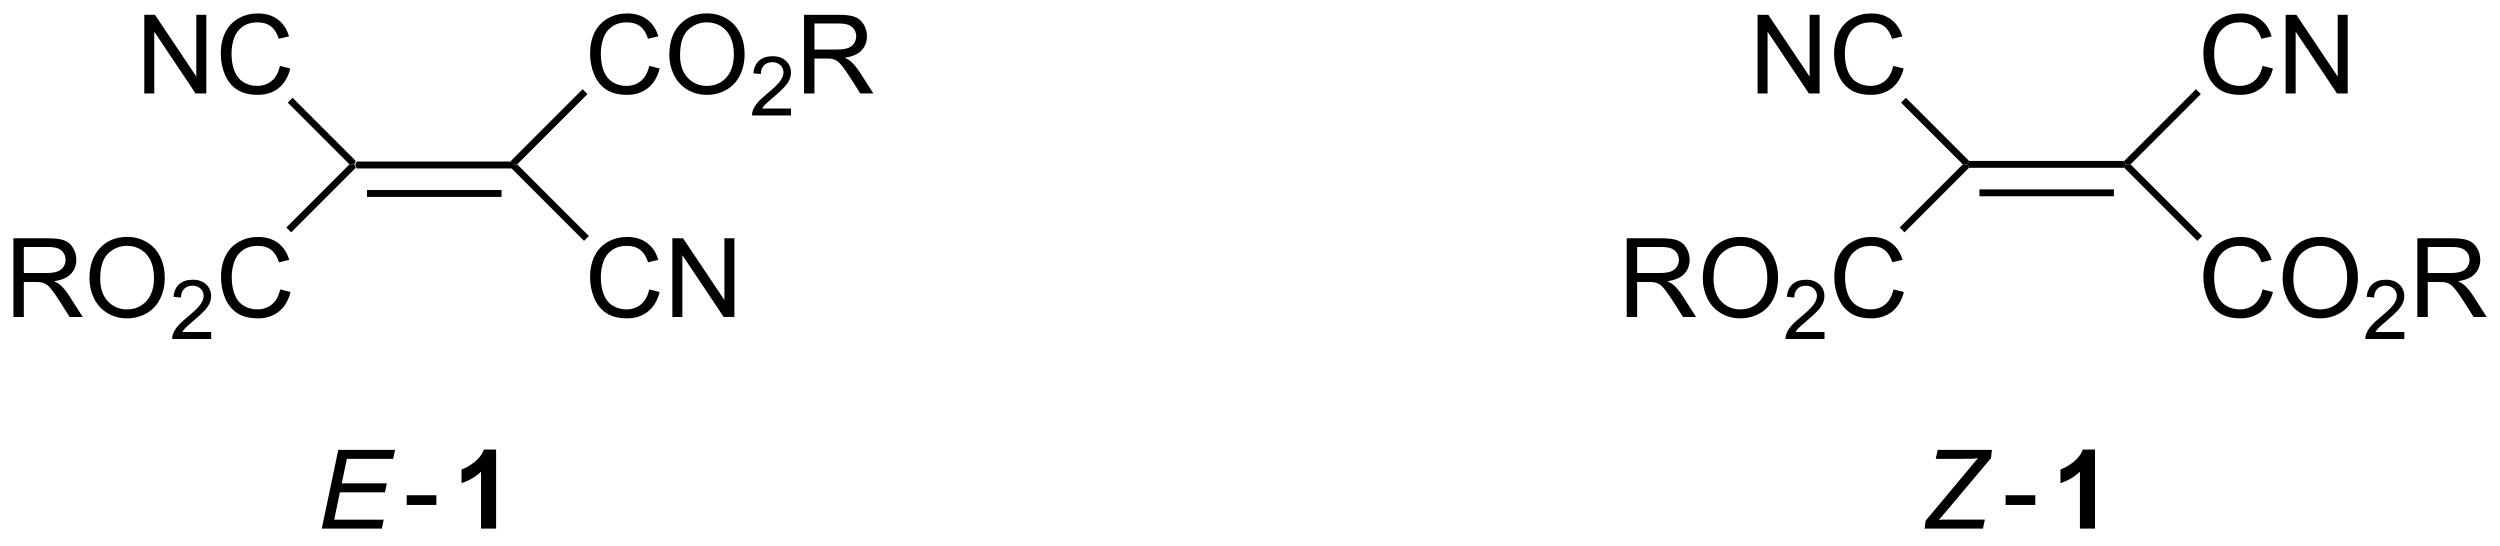 <?xml version="1.0" encoding="UTF-8"?>
<!DOCTYPE svg PUBLIC '-//W3C//DTD SVG 1.0//EN'
          'http://www.w3.org/TR/2001/REC-SVG-20010904/DTD/svg10.dtd'>
<svg stroke-dasharray="none" shape-rendering="auto" xmlns="http://www.w3.org/2000/svg" font-family="'Dialog'" text-rendering="auto" width="499" fill-opacity="1" color-interpolation="auto" color-rendering="auto" preserveAspectRatio="xMidYMid meet" font-size="12px" viewBox="0 0 499 109" fill="black" xmlns:xlink="http://www.w3.org/1999/xlink" stroke="black" image-rendering="auto" stroke-miterlimit="10" stroke-linecap="square" stroke-linejoin="miter" font-style="normal" stroke-width="1" height="109" stroke-dashoffset="0" font-weight="normal" stroke-opacity="1"
><!--Generated by the Batik Graphics2D SVG Generator--><defs id="genericDefs"
  /><g
  ><defs id="defs1"
    ><clipPath clipPathUnits="userSpaceOnUse" id="clipPath1"
      ><path d="M2.137 1.611 L189.258 1.611 L189.258 42.172 L2.137 42.172 L2.137 1.611 Z"
      /></clipPath
      ><clipPath clipPathUnits="userSpaceOnUse" id="clipPath2"
      ><path d="M147.114 113.213 L147.114 152.646 L329.032 152.646 L329.032 113.213 Z"
      /></clipPath
    ></defs
    ><g transform="scale(2.667,2.667) translate(-2.137,-1.611) matrix(1.029,0,0,1.029,-149.185,-114.84)"
    ><path d="M172.997 125.42 L172.893 125.17 L172.997 124.92 L184.29 124.92 L184.393 125.17 L184.29 125.42 ZM173.751 127.49 L183.536 127.49 L183.536 126.99 L173.751 126.99 Z" stroke="none" clip-path="url(#clipPath2)"
    /></g
    ><g transform="matrix(2.743,0,0,2.743,-403.523,-310.536)"
    ><path d="M194.353 118.006 L195.111 118.196 Q194.874 119.131 194.254 119.623 Q193.634 120.112 192.741 120.112 Q191.814 120.112 191.233 119.735 Q190.655 119.357 190.35 118.644 Q190.048 117.928 190.048 117.107 Q190.048 116.211 190.389 115.547 Q190.733 114.881 191.363 114.534 Q191.994 114.188 192.751 114.188 Q193.611 114.188 194.197 114.626 Q194.783 115.063 195.014 115.857 L194.267 116.032 Q194.069 115.407 193.689 115.123 Q193.311 114.836 192.736 114.836 Q192.077 114.836 191.632 115.154 Q191.189 115.469 191.009 116.003 Q190.83 116.537 190.83 117.102 Q190.83 117.834 191.043 118.378 Q191.257 118.922 191.705 119.193 Q192.155 119.461 192.679 119.461 Q193.314 119.461 193.754 119.094 Q194.197 118.727 194.353 118.006 ZM195.815 117.224 Q195.815 115.797 196.581 114.993 Q197.346 114.185 198.557 114.185 Q199.349 114.185 199.984 114.566 Q200.623 114.943 200.956 115.62 Q201.292 116.297 201.292 117.157 Q201.292 118.029 200.94 118.717 Q200.589 119.404 199.943 119.758 Q199.3 120.112 198.552 120.112 Q197.745 120.112 197.107 119.722 Q196.471 119.329 196.143 118.654 Q195.815 117.977 195.815 117.224 ZM196.596 117.235 Q196.596 118.271 197.151 118.868 Q197.708 119.461 198.55 119.461 Q199.404 119.461 199.956 118.86 Q200.511 118.258 200.511 117.154 Q200.511 116.454 200.274 115.933 Q200.037 115.412 199.581 115.126 Q199.128 114.836 198.56 114.836 Q197.755 114.836 197.175 115.391 Q196.596 115.943 196.596 117.235 Z" stroke="none" clip-path="url(#clipPath2)"
    /></g
    ><g transform="matrix(2.743,0,0,2.743,-403.523,-310.536)"
    ><path d="M204.671 121.106 L204.671 121.614 L201.832 121.614 Q201.826 121.422 201.894 121.246 Q202.001 120.957 202.24 120.676 Q202.48 120.395 202.931 120.026 Q203.63 119.451 203.876 119.115 Q204.123 118.779 204.123 118.481 Q204.123 118.168 203.898 117.953 Q203.675 117.737 203.314 117.737 Q202.933 117.737 202.705 117.965 Q202.476 118.194 202.474 118.598 L201.931 118.543 Q201.988 117.936 202.351 117.619 Q202.714 117.301 203.326 117.301 Q203.945 117.301 204.304 117.645 Q204.666 117.987 204.666 118.492 Q204.666 118.75 204.56 119 Q204.455 119.248 204.208 119.524 Q203.964 119.799 203.396 120.279 Q202.921 120.678 202.787 120.82 Q202.652 120.963 202.564 121.106 L204.671 121.106 Z" stroke="none" clip-path="url(#clipPath2)"
    /></g
    ><g transform="matrix(2.743,0,0,2.743,-403.523,-310.536)"
    ><path d="M205.617 120.013 L205.617 114.287 L208.156 114.287 Q208.922 114.287 209.32 114.441 Q209.719 114.594 209.956 114.985 Q210.195 115.376 210.195 115.849 Q210.195 116.459 209.799 116.878 Q209.406 117.295 208.581 117.407 Q208.883 117.553 209.039 117.693 Q209.37 117.998 209.667 118.454 L210.664 120.013 L209.711 120.013 L208.953 118.821 Q208.62 118.305 208.404 118.032 Q208.19 117.758 208.021 117.649 Q207.851 117.54 207.674 117.498 Q207.547 117.469 207.252 117.469 L206.375 117.469 L206.375 120.013 L205.617 120.013 ZM206.375 116.813 L208.002 116.813 Q208.523 116.813 208.815 116.706 Q209.109 116.599 209.26 116.362 Q209.414 116.126 209.414 115.849 Q209.414 115.443 209.117 115.183 Q208.823 114.92 208.187 114.92 L206.375 114.92 L206.375 116.813 Z" stroke="none" clip-path="url(#clipPath2)"
    /></g
    ><g transform="matrix(2.743,0,0,2.743,-403.523,-310.536)"
    ><path d="M184.747 125.17 L184.393 125.17 L184.29 124.92 L189.507 119.703 L189.861 120.056 Z" stroke="none" clip-path="url(#clipPath2)"
    /></g
    ><g transform="matrix(2.743,0,0,2.743,-403.523,-310.536)"
    ><path d="M194.353 134.269 L195.111 134.459 Q194.874 135.394 194.254 135.886 Q193.634 136.376 192.741 136.376 Q191.814 136.376 191.233 135.998 Q190.655 135.621 190.35 134.907 Q190.048 134.191 190.048 133.371 Q190.048 132.475 190.389 131.811 Q190.733 131.144 191.363 130.798 Q191.994 130.452 192.751 130.452 Q193.611 130.452 194.197 130.889 Q194.783 131.327 195.014 132.121 L194.267 132.295 Q194.069 131.67 193.689 131.386 Q193.311 131.1 192.736 131.1 Q192.077 131.1 191.632 131.418 Q191.189 131.733 191.009 132.267 Q190.83 132.8 190.83 133.365 Q190.83 134.097 191.043 134.642 Q191.257 135.186 191.705 135.457 Q192.155 135.725 192.679 135.725 Q193.314 135.725 193.754 135.358 Q194.197 134.99 194.353 134.269 ZM196.037 136.277 L196.037 130.55 L196.815 130.55 L199.823 135.045 L199.823 130.55 L200.55 130.55 L200.55 136.277 L199.771 136.277 L196.763 131.777 L196.763 136.277 L196.037 136.277 Z" stroke="none" clip-path="url(#clipPath2)"
    /></g
    ><g transform="matrix(2.743,0,0,2.743,-403.523,-310.536)"
    ><path d="M184.29 125.42 L184.393 125.17 L184.747 125.17 L189.961 130.385 L189.608 130.738 Z" stroke="none" clip-path="url(#clipPath2)"
    /></g
    ><g transform="matrix(2.743,0,0,2.743,-403.523,-310.536)"
    ><path d="M157.609 120.013 L157.609 114.287 L158.388 114.287 L161.395 118.782 L161.395 114.287 L162.122 114.287 L162.122 120.013 L161.343 120.013 L158.336 115.513 L158.336 120.013 L157.609 120.013 ZM167.48 118.006 L168.238 118.196 Q168.001 119.131 167.381 119.623 Q166.761 120.112 165.868 120.112 Q164.941 120.112 164.36 119.735 Q163.782 119.357 163.478 118.644 Q163.175 117.928 163.175 117.107 Q163.175 116.211 163.517 115.547 Q163.86 114.881 164.491 114.534 Q165.121 114.188 165.879 114.188 Q166.738 114.188 167.324 114.626 Q167.91 115.063 168.142 115.857 L167.394 116.032 Q167.196 115.407 166.816 115.123 Q166.439 114.836 165.863 114.836 Q165.204 114.836 164.759 115.154 Q164.316 115.469 164.136 116.003 Q163.957 116.537 163.957 117.102 Q163.957 117.834 164.17 118.378 Q164.384 118.922 164.832 119.193 Q165.282 119.461 165.806 119.461 Q166.441 119.461 166.881 119.094 Q167.324 118.727 167.48 118.006 Z" stroke="none" clip-path="url(#clipPath2)"
    /></g
    ><g transform="matrix(2.743,0,0,2.743,-403.523,-310.536)"
    ><path d="M172.997 124.92 L172.893 125.17 L172.54 125.17 L168.048 120.679 L168.401 120.325 Z" stroke="none" clip-path="url(#clipPath2)"
    /></g
    ><g transform="matrix(2.743,0,0,2.743,-403.523,-310.536)"
    ><path d="M148.086 136.277 L148.086 130.55 L150.625 130.55 Q151.391 130.55 151.789 130.704 Q152.188 130.858 152.424 131.248 Q152.664 131.639 152.664 132.113 Q152.664 132.722 152.268 133.142 Q151.875 133.558 151.049 133.67 Q151.352 133.816 151.508 133.957 Q151.839 134.261 152.136 134.717 L153.133 136.277 L152.18 136.277 L151.422 135.084 Q151.089 134.569 150.873 134.295 Q150.659 134.022 150.49 133.912 Q150.32 133.803 150.143 133.761 Q150.016 133.733 149.721 133.733 L148.844 133.733 L148.844 136.277 L148.086 136.277 ZM148.844 133.077 L150.471 133.077 Q150.992 133.077 151.284 132.97 Q151.578 132.863 151.729 132.626 Q151.883 132.389 151.883 132.113 Q151.883 131.707 151.586 131.446 Q151.292 131.183 150.656 131.183 L148.844 131.183 L148.844 133.077 ZM153.621 133.488 Q153.621 132.061 154.387 131.256 Q155.152 130.449 156.363 130.449 Q157.155 130.449 157.79 130.829 Q158.429 131.207 158.762 131.884 Q159.098 132.561 159.098 133.42 Q159.098 134.293 158.746 134.98 Q158.395 135.668 157.749 136.022 Q157.106 136.376 156.358 136.376 Q155.551 136.376 154.913 135.985 Q154.277 135.592 153.949 134.918 Q153.621 134.24 153.621 133.488 ZM154.402 133.498 Q154.402 134.535 154.957 135.131 Q155.514 135.725 156.356 135.725 Q157.21 135.725 157.762 135.123 Q158.316 134.522 158.316 133.418 Q158.316 132.717 158.079 132.196 Q157.843 131.675 157.387 131.389 Q156.934 131.1 156.366 131.1 Q155.561 131.1 154.981 131.655 Q154.402 132.207 154.402 133.498 Z" stroke="none" clip-path="url(#clipPath2)"
    /></g
    ><g transform="matrix(2.743,0,0,2.743,-403.523,-310.536)"
    ><path d="M162.477 137.369 L162.477 137.877 L159.637 137.877 Q159.632 137.686 159.7 137.51 Q159.807 137.221 160.046 136.94 Q160.286 136.658 160.737 136.289 Q161.436 135.715 161.682 135.379 Q161.929 135.043 161.929 134.744 Q161.929 134.432 161.704 134.217 Q161.481 134 161.12 134 Q160.739 134 160.511 134.229 Q160.282 134.457 160.28 134.861 L159.737 134.807 Q159.794 134.199 160.157 133.883 Q160.52 133.565 161.132 133.565 Q161.751 133.565 162.11 133.908 Q162.471 134.25 162.471 134.756 Q162.471 135.014 162.366 135.264 Q162.261 135.512 162.014 135.787 Q161.77 136.062 161.202 136.543 Q160.727 136.941 160.593 137.084 Q160.458 137.227 160.37 137.369 L162.477 137.369 Z" stroke="none" clip-path="url(#clipPath2)"
    /></g
    ><g transform="matrix(2.743,0,0,2.743,-403.523,-310.536)"
    ><path d="M167.496 134.269 L168.254 134.459 Q168.017 135.394 167.397 135.886 Q166.777 136.376 165.884 136.376 Q164.957 136.376 164.376 135.998 Q163.798 135.621 163.493 134.907 Q163.191 134.191 163.191 133.371 Q163.191 132.475 163.532 131.811 Q163.876 131.144 164.506 130.798 Q165.136 130.452 165.894 130.452 Q166.754 130.452 167.34 130.889 Q167.925 131.327 168.157 132.121 L167.41 132.295 Q167.212 131.67 166.832 131.386 Q166.454 131.1 165.879 131.1 Q165.22 131.1 164.774 131.418 Q164.332 131.733 164.152 132.267 Q163.972 132.8 163.972 133.365 Q163.972 134.097 164.186 134.642 Q164.399 135.186 164.847 135.457 Q165.298 135.725 165.821 135.725 Q166.457 135.725 166.897 135.358 Q167.34 134.99 167.496 134.269 Z" stroke="none" clip-path="url(#clipPath2)"
    /></g
    ><g transform="matrix(2.743,0,0,2.743,-403.523,-310.536)"
    ><path d="M172.54 125.17 L172.893 125.17 L172.997 125.42 L168.299 130.118 L167.946 129.764 Z" stroke="none" clip-path="url(#clipPath2)"
    /></g
    ><g transform="matrix(2.743,0,0,2.743,-403.523,-310.536)"
    ><path d="M290.393 125.42 L290.289 125.17 L290.393 124.92 L301.685 124.92 L301.789 125.17 L301.685 125.42 ZM291.147 127.49 L300.932 127.49 L300.932 126.99 L291.147 126.99 Z" stroke="none" clip-path="url(#clipPath2)"
    /></g
    ><g transform="matrix(2.743,0,0,2.743,-403.523,-310.536)"
    ><path d="M311.749 118.006 L312.507 118.196 Q312.27 119.131 311.65 119.623 Q311.03 120.112 310.137 120.112 Q309.21 120.112 308.629 119.735 Q308.051 119.357 307.746 118.644 Q307.444 117.928 307.444 117.107 Q307.444 116.211 307.785 115.547 Q308.129 114.881 308.759 114.534 Q309.39 114.188 310.147 114.188 Q311.007 114.188 311.593 114.626 Q312.179 115.063 312.41 115.857 L311.663 116.032 Q311.465 115.407 311.085 115.123 Q310.707 114.836 310.132 114.836 Q309.473 114.836 309.028 115.154 Q308.585 115.469 308.405 116.003 Q308.226 116.537 308.226 117.102 Q308.226 117.834 308.439 118.378 Q308.653 118.922 309.101 119.193 Q309.551 119.461 310.075 119.461 Q310.71 119.461 311.15 119.094 Q311.593 118.727 311.749 118.006 ZM313.433 120.013 L313.433 114.287 L314.211 114.287 L317.219 118.782 L317.219 114.287 L317.946 114.287 L317.946 120.013 L317.167 120.013 L314.159 115.513 L314.159 120.013 L313.433 120.013 Z" stroke="none" clip-path="url(#clipPath2)"
    /></g
    ><g transform="matrix(2.743,0,0,2.743,-403.523,-310.536)"
    ><path d="M302.143 125.17 L301.789 125.17 L301.685 124.92 L306.903 119.703 L307.257 120.056 Z" stroke="none" clip-path="url(#clipPath2)"
    /></g
    ><g transform="matrix(2.743,0,0,2.743,-403.523,-310.536)"
    ><path d="M311.749 134.269 L312.507 134.459 Q312.27 135.394 311.65 135.886 Q311.03 136.376 310.137 136.376 Q309.21 136.376 308.629 135.998 Q308.051 135.621 307.746 134.907 Q307.444 134.191 307.444 133.371 Q307.444 132.475 307.785 131.811 Q308.129 131.144 308.759 130.798 Q309.39 130.452 310.147 130.452 Q311.007 130.452 311.593 130.889 Q312.179 131.327 312.41 132.121 L311.663 132.295 Q311.465 131.67 311.085 131.386 Q310.707 131.1 310.132 131.1 Q309.473 131.1 309.028 131.418 Q308.585 131.733 308.405 132.267 Q308.226 132.8 308.226 133.365 Q308.226 134.097 308.439 134.642 Q308.653 135.186 309.101 135.457 Q309.551 135.725 310.075 135.725 Q310.71 135.725 311.15 135.358 Q311.593 134.99 311.749 134.269 ZM313.211 133.488 Q313.211 132.061 313.977 131.256 Q314.742 130.449 315.953 130.449 Q316.745 130.449 317.38 130.829 Q318.019 131.207 318.352 131.884 Q318.688 132.561 318.688 133.42 Q318.688 134.293 318.336 134.98 Q317.985 135.668 317.339 136.022 Q316.696 136.376 315.948 136.376 Q315.141 136.376 314.503 135.985 Q313.867 135.592 313.539 134.918 Q313.211 134.24 313.211 133.488 ZM313.992 133.498 Q313.992 134.535 314.547 135.131 Q315.104 135.725 315.946 135.725 Q316.8 135.725 317.352 135.123 Q317.906 134.522 317.906 133.418 Q317.906 132.717 317.67 132.196 Q317.433 131.675 316.977 131.389 Q316.524 131.1 315.956 131.1 Q315.151 131.1 314.571 131.655 Q313.992 132.207 313.992 133.498 Z" stroke="none" clip-path="url(#clipPath2)"
    /></g
    ><g transform="matrix(2.743,0,0,2.743,-403.523,-310.536)"
    ><path d="M322.067 137.369 L322.067 137.877 L319.227 137.877 Q319.222 137.686 319.29 137.51 Q319.397 137.221 319.636 136.94 Q319.876 136.658 320.327 136.289 Q321.026 135.715 321.272 135.379 Q321.519 135.043 321.519 134.744 Q321.519 134.432 321.294 134.217 Q321.071 134 320.71 134 Q320.329 134 320.101 134.229 Q319.872 134.457 319.87 134.861 L319.327 134.807 Q319.384 134.199 319.747 133.883 Q320.11 133.565 320.722 133.565 Q321.341 133.565 321.7 133.908 Q322.061 134.25 322.061 134.756 Q322.061 135.014 321.956 135.264 Q321.851 135.512 321.604 135.787 Q321.36 136.062 320.792 136.543 Q320.317 136.941 320.183 137.084 Q320.048 137.227 319.96 137.369 L322.067 137.369 Z" stroke="none" clip-path="url(#clipPath2)"
    /></g
    ><g transform="matrix(2.743,0,0,2.743,-403.523,-310.536)"
    ><path d="M323.013 136.277 L323.013 130.55 L325.552 130.55 Q326.318 130.55 326.716 130.704 Q327.115 130.858 327.351 131.248 Q327.591 131.639 327.591 132.113 Q327.591 132.722 327.195 133.142 Q326.802 133.558 325.976 133.67 Q326.279 133.816 326.435 133.957 Q326.765 134.261 327.062 134.717 L328.06 136.277 L327.107 136.277 L326.349 135.084 Q326.015 134.569 325.799 134.295 Q325.586 134.022 325.416 133.912 Q325.247 133.803 325.07 133.761 Q324.943 133.733 324.648 133.733 L323.771 133.733 L323.771 136.277 L323.013 136.277 ZM323.771 133.077 L325.398 133.077 Q325.919 133.077 326.211 132.97 Q326.505 132.863 326.656 132.626 Q326.81 132.389 326.81 132.113 Q326.81 131.707 326.513 131.446 Q326.219 131.183 325.583 131.183 L323.771 131.183 L323.771 133.077 Z" stroke="none" clip-path="url(#clipPath2)"
    /></g
    ><g transform="matrix(2.743,0,0,2.743,-403.523,-310.536)"
    ><path d="M301.685 125.42 L301.789 125.17 L302.143 125.17 L307.357 130.385 L307.004 130.738 Z" stroke="none" clip-path="url(#clipPath2)"
    /></g
    ><g transform="matrix(2.743,0,0,2.743,-403.523,-310.536)"
    ><path d="M275.005 120.013 L275.005 114.287 L275.784 114.287 L278.791 118.782 L278.791 114.287 L279.518 114.287 L279.518 120.013 L278.739 120.013 L275.731 115.513 L275.731 120.013 L275.005 120.013 ZM284.876 118.006 L285.634 118.196 Q285.397 119.131 284.777 119.623 Q284.157 120.112 283.264 120.112 Q282.337 120.112 281.756 119.735 Q281.178 119.357 280.873 118.644 Q280.571 117.928 280.571 117.107 Q280.571 116.211 280.913 115.547 Q281.256 114.881 281.887 114.534 Q282.517 114.188 283.274 114.188 Q284.134 114.188 284.72 114.626 Q285.306 115.063 285.538 115.857 L284.79 116.032 Q284.592 115.407 284.212 115.123 Q283.834 114.836 283.259 114.836 Q282.6 114.836 282.155 115.154 Q281.712 115.469 281.532 116.003 Q281.353 116.537 281.353 117.102 Q281.353 117.834 281.566 118.378 Q281.78 118.922 282.228 119.193 Q282.678 119.461 283.202 119.461 Q283.837 119.461 284.277 119.094 Q284.72 118.727 284.876 118.006 Z" stroke="none" clip-path="url(#clipPath2)"
    /></g
    ><g transform="matrix(2.743,0,0,2.743,-403.523,-310.536)"
    ><path d="M290.393 124.92 L290.289 125.17 L289.935 125.17 L285.444 120.679 L285.797 120.325 Z" stroke="none" clip-path="url(#clipPath2)"
    /></g
    ><g transform="matrix(2.743,0,0,2.743,-403.523,-310.536)"
    ><path d="M265.482 136.277 L265.482 130.55 L268.021 130.55 Q268.787 130.55 269.185 130.704 Q269.584 130.858 269.82 131.248 Q270.06 131.639 270.06 132.113 Q270.06 132.722 269.664 133.142 Q269.271 133.558 268.445 133.67 Q268.748 133.816 268.904 133.957 Q269.235 134.261 269.531 134.717 L270.529 136.277 L269.576 136.277 L268.818 135.084 Q268.485 134.569 268.268 134.295 Q268.055 134.022 267.886 133.912 Q267.716 133.803 267.539 133.761 Q267.412 133.733 267.117 133.733 L266.24 133.733 L266.24 136.277 L265.482 136.277 ZM266.24 133.077 L267.867 133.077 Q268.388 133.077 268.68 132.97 Q268.974 132.863 269.125 132.626 Q269.279 132.389 269.279 132.113 Q269.279 131.707 268.982 131.446 Q268.688 131.183 268.052 131.183 L266.24 131.183 L266.24 133.077 ZM271.017 133.488 Q271.017 132.061 271.783 131.256 Q272.548 130.449 273.759 130.449 Q274.551 130.449 275.186 130.829 Q275.824 131.207 276.158 131.884 Q276.494 132.561 276.494 133.42 Q276.494 134.293 276.142 134.98 Q275.791 135.668 275.145 136.022 Q274.502 136.376 273.754 136.376 Q272.947 136.376 272.309 135.985 Q271.673 135.592 271.345 134.918 Q271.017 134.24 271.017 133.488 ZM271.798 133.498 Q271.798 134.535 272.353 135.131 Q272.91 135.725 273.752 135.725 Q274.606 135.725 275.158 135.123 Q275.712 134.522 275.712 133.418 Q275.712 132.717 275.475 132.196 Q275.238 131.675 274.783 131.389 Q274.33 131.1 273.762 131.1 Q272.957 131.1 272.377 131.655 Q271.798 132.207 271.798 133.498 Z" stroke="none" clip-path="url(#clipPath2)"
    /></g
    ><g transform="matrix(2.743,0,0,2.743,-403.523,-310.536)"
    ><path d="M279.873 137.369 L279.873 137.877 L277.033 137.877 Q277.027 137.686 277.096 137.51 Q277.203 137.221 277.442 136.94 Q277.682 136.658 278.133 136.289 Q278.832 135.715 279.078 135.379 Q279.324 135.043 279.324 134.744 Q279.324 134.432 279.1 134.217 Q278.877 134 278.516 134 Q278.135 134 277.906 134.229 Q277.678 134.457 277.676 134.861 L277.133 134.807 Q277.19 134.199 277.553 133.883 Q277.916 133.565 278.527 133.565 Q279.147 133.565 279.506 133.908 Q279.867 134.25 279.867 134.756 Q279.867 135.014 279.762 135.264 Q279.656 135.512 279.41 135.787 Q279.166 136.062 278.598 136.543 Q278.123 136.941 277.988 137.084 Q277.854 137.227 277.766 137.369 L279.873 137.369 Z" stroke="none" clip-path="url(#clipPath2)"
    /></g
    ><g transform="matrix(2.743,0,0,2.743,-403.523,-310.536)"
    ><path d="M284.892 134.269 L285.649 134.459 Q285.413 135.394 284.793 135.886 Q284.173 136.376 283.28 136.376 Q282.353 136.376 281.772 135.998 Q281.194 135.621 280.889 134.907 Q280.587 134.191 280.587 133.371 Q280.587 132.475 280.928 131.811 Q281.272 131.144 281.902 130.798 Q282.532 130.452 283.29 130.452 Q284.149 130.452 284.736 130.889 Q285.321 131.327 285.553 132.121 L284.806 132.295 Q284.608 131.67 284.228 131.386 Q283.85 131.1 283.274 131.1 Q282.616 131.1 282.17 131.418 Q281.728 131.733 281.548 132.267 Q281.368 132.8 281.368 133.365 Q281.368 134.097 281.582 134.642 Q281.795 135.186 282.243 135.457 Q282.694 135.725 283.217 135.725 Q283.853 135.725 284.293 135.358 Q284.736 134.99 284.892 134.269 Z" stroke="none" clip-path="url(#clipPath2)"
    /></g
    ><g transform="matrix(2.743,0,0,2.743,-403.523,-310.536)"
    ><path d="M289.935 125.17 L290.289 125.17 L290.393 125.42 L285.695 130.118 L285.342 129.764 Z" stroke="none" clip-path="url(#clipPath2)"
    /></g
    ><g transform="matrix(2.743,0,0,2.743,-403.523,-310.536)"
    ><path d="M170.525 151.674 L171.725 145.948 L175.858 145.948 L175.72 146.599 L172.353 146.599 L171.978 148.38 L175.259 148.38 L175.124 149.034 L171.843 149.034 L171.429 151.026 L175.033 151.026 L174.897 151.674 L170.525 151.674 Z" stroke="none" clip-path="url(#clipPath2)"
    /></g
    ><g transform="matrix(2.743,0,0,2.743,-403.523,-310.536)"
    ><path d="M176.705 149.955 L176.705 149.247 L178.863 149.247 L178.863 149.955 L176.705 149.955 Z" stroke="none" clip-path="url(#clipPath2)"
    /></g
    ><g transform="matrix(2.743,0,0,2.743,-403.523,-310.536)"
    ><path d="M183.21 151.674 L182.113 151.674 L182.113 147.536 Q181.512 148.099 180.694 148.369 L180.694 147.372 Q181.124 147.232 181.626 146.841 Q182.132 146.448 182.319 145.924 L183.21 145.924 L183.21 151.674 Z" stroke="none" clip-path="url(#clipPath2)"
    /></g
    ><g transform="matrix(2.743,0,0,2.743,-403.523,-310.536)"
    ><path d="M287.158 151.674 L287.233 151.099 L290.1 147.674 L290.694 146.955 Q290.874 146.737 291.041 146.552 Q290.679 146.596 290.533 146.596 L290.345 146.591 L290.119 146.596 L289.897 146.599 L287.97 146.599 L288.108 145.948 L292.056 145.948 L291.991 146.544 L288.916 150.198 Q288.35 150.872 288.197 151.044 Q288.369 151.021 288.421 151.021 L291.541 151.021 L291.405 151.674 L287.158 151.674 Z" stroke="none" clip-path="url(#clipPath2)"
    /></g
    ><g transform="matrix(2.743,0,0,2.743,-403.523,-310.536)"
    ><path d="M293.052 149.955 L293.052 149.247 L295.211 149.247 L295.211 149.955 L293.052 149.955 Z" stroke="none" clip-path="url(#clipPath2)"
    /></g
    ><g transform="matrix(2.743,0,0,2.743,-403.523,-310.536)"
    ><path d="M299.558 151.674 L298.461 151.674 L298.461 147.536 Q297.86 148.099 297.042 148.369 L297.042 147.372 Q297.472 147.232 297.974 146.841 Q298.479 146.448 298.667 145.924 L299.558 145.924 L299.558 151.674 Z" stroke="none" clip-path="url(#clipPath2)"
    /></g
  ></g
></svg
>
